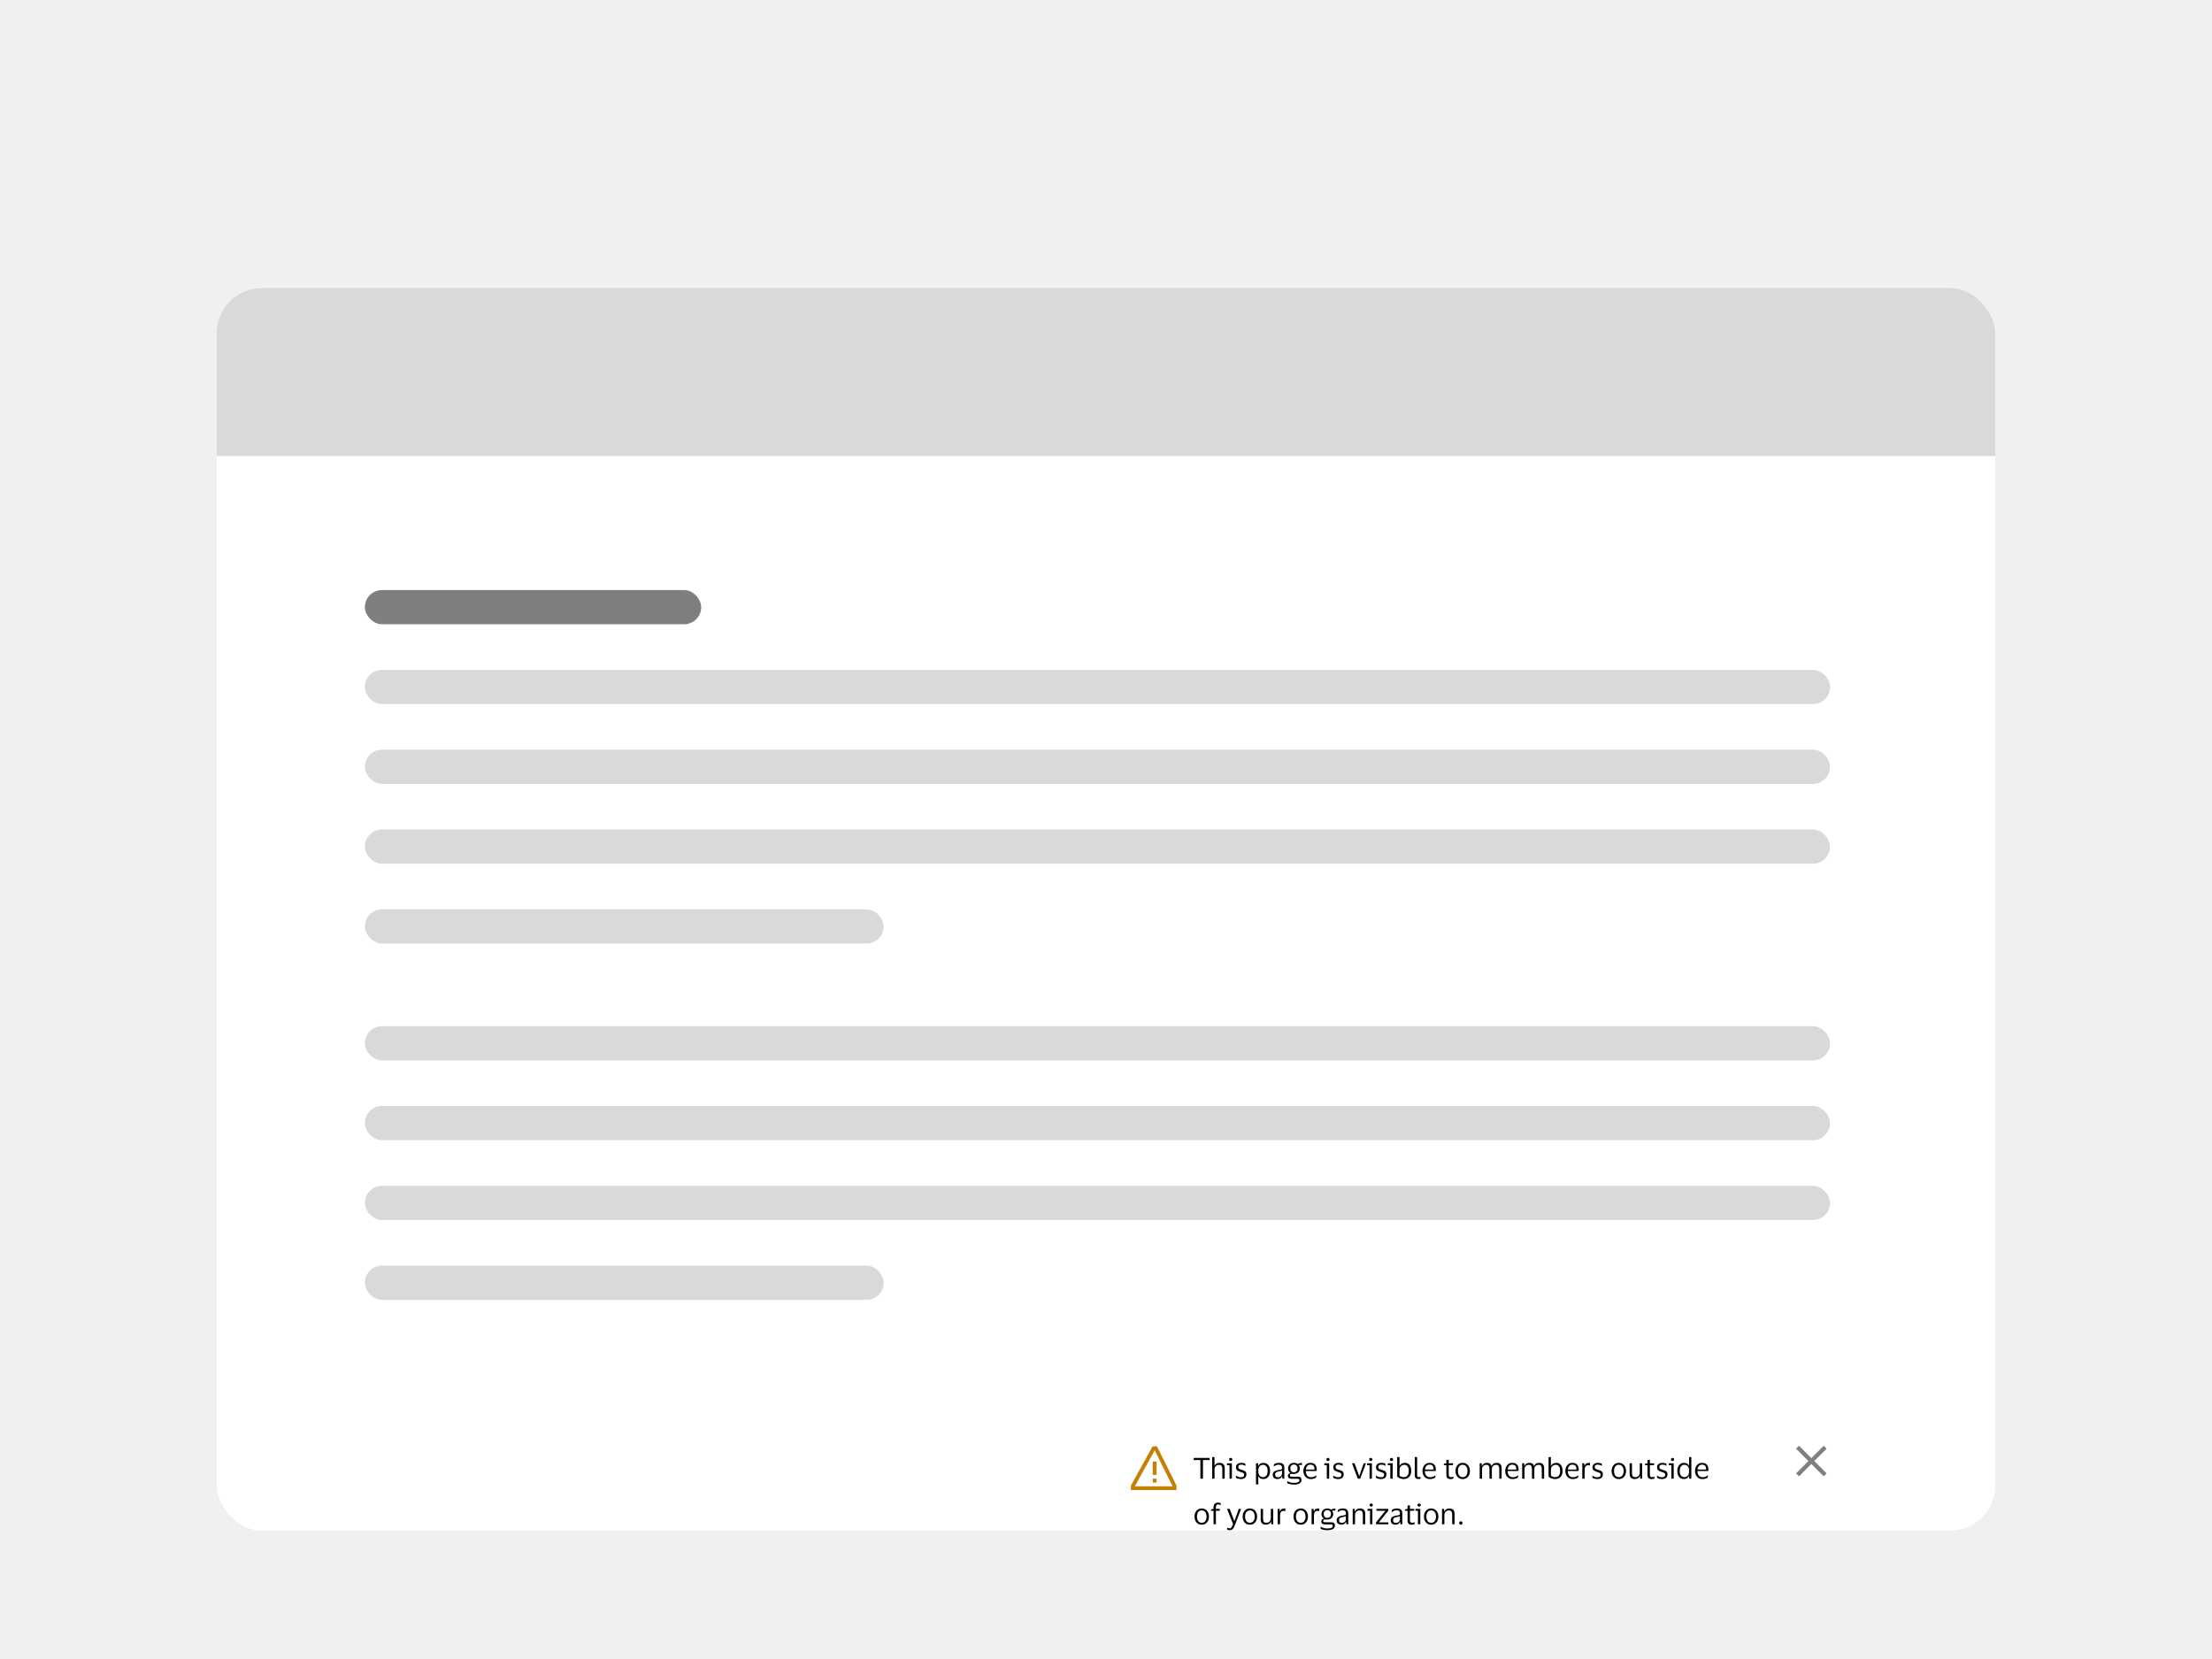 <svg width="388" height="291" viewBox="0 0 388 291" fill="none" xmlns="http://www.w3.org/2000/svg">
<rect width="388" height="291" fill="#F0F0F0"/>
<g filter="url(#filter0_dd_36054_29157)">
<g clip-path="url(#clip0_36054_29157)">
<rect x="38" y="36.5" width="312" height="218" rx="8" fill="white"/>
<path d="M38 44C38 39.582 41.582 36 46 36H342C346.418 36 350 39.582 350 44V66H38V44Z" fill="#D9D9D9"/>
<rect x="64" y="89.5" width="59" height="6" rx="3" fill="black" fill-opacity="0.5"/>
<rect x="64" y="103.5" width="257" height="6" rx="3" fill="#D9D9D9"/>
<rect x="64" y="117.5" width="257" height="6" rx="3" fill="#D9D9D9"/>
<rect x="64" y="131.5" width="257" height="6" rx="3" fill="#D9D9D9"/>
<rect x="64" y="145.5" width="91" height="6" rx="3" fill="#D9D9D9"/>
<rect x="64" y="166" width="257" height="6" rx="3" fill="#D9D9D9"/>
<rect x="64" y="180" width="257" height="6" rx="3" fill="#D9D9D9"/>
<rect x="64" y="194" width="257" height="6" rx="3" fill="#D9D9D9"/>
<rect x="64" y="208" width="91" height="6" rx="3" fill="#D9D9D9"/>
<g filter="url(#filter1_dd_36054_29157)">
<mask id="path-12-inside-1_36054_29157" fill="white">
<path d="M194 213.911C194 212.303 195.303 211 196.911 211H322.089C323.697 211 325 212.303 325 213.911V234.914C325 236.522 323.697 237.825 322.089 237.825H196.911C195.303 237.825 194 236.522 194 234.914V213.911Z"/>
</mask>
<path d="M194 213.911C194 212.303 195.303 211 196.911 211H322.089C323.697 211 325 212.303 325 213.911V234.914C325 236.522 323.697 237.825 322.089 237.825H196.911C195.303 237.825 194 236.522 194 234.914V213.911Z" fill="white" shape-rendering="crispEdges"/>
<path d="M194 211H325H194ZM325 234.914C325 237.125 323.208 238.917 320.997 238.917H198.003C195.792 238.917 194 237.125 194 234.914C194 235.919 195.303 236.733 196.911 236.733H322.089C323.697 236.733 325 235.919 325 234.914ZM194 237.825V211V237.825ZM325 211V237.825V211Z" fill="#C38004" mask="url(#path-12-inside-1_36054_29157)"/>
<g clip-path="url(#clip1_36054_29157)">
<path d="M206.372 223.372H198.367V222.585L202.173 215.7H202.943L206.372 222.592V223.372ZM199.06 222.705H205.682L202.546 216.401L199.06 222.705Z" fill="#C38004"/>
<path fill-rule="evenodd" clip-rule="evenodd" d="M202.203 218.369H202.87V220.704H202.203V218.369ZM202.203 221.371H202.87V222.038H202.203V221.371Z" fill="#C38004"/>
</g>
<path d="M210.557 221.367V218.096H209.385V217.729H212.177V218.096H211.01V221.367H210.557ZM213.787 218.942C213.648 218.942 213.521 218.976 213.405 219.044C213.293 219.108 213.203 219.2 213.135 219.319C213.071 219.434 213.039 219.568 213.039 219.721V221.367H212.626V217.582H213.033V219.13H213.054C213.105 218.984 213.178 218.874 213.273 218.799C213.368 218.721 213.473 218.668 213.589 218.641C213.704 218.611 213.82 218.595 213.935 218.595C214.21 218.595 214.426 218.672 214.582 218.825C214.742 218.974 214.822 219.207 214.822 219.523V221.367H214.404V219.64C214.404 219.409 214.356 219.236 214.261 219.12C214.166 219.001 214.008 218.942 213.787 218.942ZM215.876 218.269C215.795 218.269 215.727 218.246 215.672 218.198C215.618 218.147 215.591 218.081 215.591 217.999C215.591 217.918 215.618 217.852 215.672 217.801C215.727 217.75 215.795 217.724 215.876 217.724C215.958 217.724 216.024 217.75 216.075 217.801C216.129 217.852 216.156 217.918 216.156 217.999C216.156 218.081 216.129 218.147 216.075 218.198C216.024 218.246 215.958 218.269 215.876 218.269ZM216.08 218.667V221.367H215.667V218.998H215.204L215.255 218.667H216.08ZM216.803 219.38C216.803 219.118 216.892 218.923 217.068 218.794C217.248 218.662 217.474 218.595 217.746 218.595C217.902 218.595 218.041 218.612 218.163 218.646C218.286 218.677 218.377 218.707 218.439 218.738L218.459 219.115H218.418C218.344 219.057 218.243 219.01 218.118 218.972C217.995 218.932 217.87 218.911 217.741 218.911C217.574 218.911 217.443 218.94 217.348 218.998C217.253 219.056 217.206 219.164 217.206 219.324C217.206 219.426 217.226 219.504 217.267 219.558C217.311 219.613 217.374 219.658 217.455 219.696C217.54 219.73 217.646 219.767 217.771 219.808C217.934 219.859 218.08 219.91 218.209 219.961C218.338 220.012 218.44 220.086 218.515 220.185C218.59 220.28 218.627 220.417 218.627 220.597C218.627 220.876 218.54 221.087 218.367 221.229C218.194 221.368 217.956 221.438 217.654 221.438C217.484 221.438 217.325 221.418 217.175 221.377C217.026 221.336 216.903 221.285 216.808 221.224L216.778 220.822H216.813C216.926 220.917 217.055 220.991 217.201 221.046C217.35 221.097 217.496 221.122 217.639 221.122C217.839 221.122 217.987 221.087 218.082 221.015C218.18 220.94 218.23 220.823 218.23 220.664C218.23 220.565 218.206 220.49 218.158 220.44C218.111 220.385 218.041 220.341 217.95 220.307C217.858 220.27 217.742 220.229 217.603 220.185C217.447 220.134 217.308 220.081 217.185 220.027C217.066 219.969 216.973 219.891 216.905 219.793C216.837 219.694 216.803 219.556 216.803 219.38ZM222.778 220.017C222.778 220.309 222.727 220.562 222.625 220.776C222.527 220.986 222.389 221.149 222.213 221.265C222.039 221.38 221.839 221.438 221.611 221.438C221.384 221.438 221.197 221.394 221.051 221.306C220.905 221.214 220.8 221.088 220.735 220.929H220.715V222.375H220.312V218.667H220.674L220.715 219.156H220.735C220.79 218.986 220.897 218.85 221.056 218.748C221.219 218.646 221.408 218.595 221.622 218.595C221.839 218.595 222.034 218.65 222.207 218.758C222.384 218.864 222.523 219.022 222.625 219.232C222.727 219.443 222.778 219.704 222.778 220.017ZM220.725 219.823V220.215C220.725 220.409 220.762 220.572 220.837 220.704C220.915 220.837 221.015 220.937 221.138 221.005C221.263 221.07 221.401 221.102 221.55 221.102C221.778 221.102 221.968 221.015 222.121 220.842C222.274 220.665 222.35 220.39 222.35 220.017C222.35 219.646 222.274 219.373 222.121 219.196C221.968 219.02 221.778 218.932 221.55 218.932C221.401 218.932 221.263 218.966 221.138 219.033C221.015 219.101 220.915 219.202 220.837 219.334C220.762 219.466 220.725 219.629 220.725 219.823ZM223.417 219.242L223.463 218.845C223.558 218.777 223.682 218.719 223.834 218.672C223.987 218.621 224.15 218.595 224.323 218.595C224.646 218.595 224.886 218.665 225.042 218.804C225.201 218.94 225.281 219.164 225.281 219.477V221.367H224.94L224.899 220.929H224.869C224.807 221.102 224.707 221.231 224.568 221.316C224.429 221.397 224.257 221.438 224.053 221.438C223.911 221.438 223.778 221.413 223.656 221.362C223.534 221.311 223.435 221.231 223.361 221.122C223.289 221.01 223.254 220.864 223.254 220.684C223.254 220.429 223.332 220.243 223.488 220.124C223.644 220.005 223.85 219.922 224.104 219.874C224.318 219.837 224.49 219.804 224.619 219.777C224.748 219.747 224.833 219.708 224.874 219.66V219.497C224.874 219.3 224.831 219.156 224.746 219.064C224.661 218.969 224.503 218.921 224.273 218.921C224.123 218.921 223.975 218.949 223.829 219.003C223.687 219.057 223.561 219.137 223.452 219.242H223.417ZM224.869 220.48V219.93C224.824 219.967 224.743 220.001 224.624 220.032C224.505 220.059 224.357 220.09 224.181 220.124C224.031 220.154 223.907 220.205 223.809 220.276C223.714 220.348 223.666 220.475 223.666 220.659C223.666 220.825 223.712 220.944 223.804 221.015C223.896 221.087 224.018 221.122 224.171 221.122C224.317 221.122 224.442 221.09 224.548 221.025C224.653 220.961 224.733 220.879 224.787 220.781C224.841 220.682 224.869 220.582 224.869 220.48ZM227.633 221.015C227.887 221.015 228.061 221.066 228.152 221.168C228.247 221.267 228.295 221.411 228.295 221.601C228.295 221.846 228.185 222.041 227.964 222.187C227.743 222.333 227.405 222.406 226.95 222.406C226.723 222.406 226.503 222.384 226.293 222.34C226.086 222.299 225.924 222.243 225.809 222.172L225.778 221.79H225.814C225.906 221.861 226.047 221.93 226.237 221.998C226.43 222.07 226.67 222.105 226.955 222.105C227.298 222.105 227.544 222.065 227.694 221.983C227.843 221.905 227.918 221.796 227.918 221.657C227.918 221.552 227.891 221.48 227.836 221.443C227.786 221.406 227.696 221.387 227.566 221.387H226.522C226.325 221.387 226.171 221.345 226.059 221.26C225.95 221.175 225.896 221.046 225.896 220.873C225.896 220.747 225.938 220.64 226.023 220.552C226.108 220.46 226.215 220.406 226.344 220.389V220.368C226.215 220.28 226.115 220.166 226.043 220.027C225.972 219.888 225.936 219.735 225.936 219.568C225.936 219.388 225.977 219.225 226.059 219.079C226.143 218.93 226.262 218.813 226.415 218.728C226.568 218.639 226.751 218.595 226.965 218.595C227.105 218.595 227.232 218.616 227.347 218.656C227.463 218.694 227.563 218.748 227.648 218.819H227.679C227.702 218.769 227.748 218.729 227.816 218.702C227.884 218.672 227.957 218.651 228.035 218.641C228.113 218.628 228.185 218.621 228.249 218.621H228.392L228.361 218.982L227.801 218.952V218.982C227.93 219.146 227.994 219.341 227.994 219.568C227.994 219.748 227.952 219.913 227.867 220.063C227.786 220.209 227.667 220.326 227.51 220.414C227.358 220.499 227.176 220.541 226.965 220.541C226.891 220.541 226.818 220.538 226.746 220.531C226.675 220.524 226.616 220.521 226.568 220.521C226.351 220.521 226.242 220.603 226.242 220.766C226.242 220.854 226.269 220.918 226.323 220.959C226.378 220.997 226.451 221.015 226.543 221.015H227.633ZM226.965 218.891C226.765 218.891 226.609 218.95 226.497 219.069C226.385 219.188 226.329 219.354 226.329 219.568C226.329 219.782 226.385 219.949 226.497 220.068C226.609 220.186 226.765 220.246 226.965 220.246C227.162 220.246 227.317 220.186 227.429 220.068C227.544 219.949 227.602 219.782 227.602 219.568C227.602 219.354 227.544 219.188 227.429 219.069C227.317 218.95 227.162 218.891 226.965 218.891ZM229.947 221.112C230.171 221.112 230.349 221.083 230.482 221.025C230.617 220.968 230.743 220.888 230.859 220.786H230.894L230.859 221.163C230.784 221.227 230.665 221.29 230.502 221.351C230.342 221.409 230.145 221.438 229.911 221.438C229.653 221.438 229.427 221.377 229.233 221.255C229.04 221.132 228.889 220.964 228.78 220.75C228.671 220.536 228.617 220.292 228.617 220.017C228.617 219.742 228.67 219.497 228.775 219.283C228.88 219.069 229.025 218.901 229.208 218.779C229.395 218.656 229.605 218.595 229.84 218.595C230.111 218.595 230.33 218.646 230.497 218.748C230.663 218.847 230.784 218.986 230.859 219.166C230.933 219.346 230.971 219.555 230.971 219.793C230.971 219.826 230.967 219.866 230.96 219.91C230.957 219.954 230.954 219.993 230.95 220.027H229.05V220.047C229.053 220.377 229.133 220.636 229.289 220.827C229.449 221.017 229.668 221.112 229.947 221.112ZM229.845 218.911C229.621 218.911 229.441 218.986 229.305 219.135C229.172 219.285 229.091 219.495 229.06 219.767H230.573V219.711C230.573 219.466 230.521 219.273 230.415 219.13C230.31 218.984 230.12 218.911 229.845 218.911ZM232.94 218.269C232.859 218.269 232.791 218.246 232.737 218.198C232.682 218.147 232.655 218.081 232.655 217.999C232.655 217.918 232.682 217.852 232.737 217.801C232.791 217.75 232.859 217.724 232.94 217.724C233.022 217.724 233.088 217.75 233.139 217.801C233.194 217.852 233.221 217.918 233.221 217.999C233.221 218.081 233.194 218.147 233.139 218.198C233.088 218.246 233.022 218.269 232.94 218.269ZM233.144 218.667V221.367H232.732V218.998H232.268L232.319 218.667H233.144ZM233.868 219.38C233.868 219.118 233.956 218.923 234.133 218.794C234.313 218.662 234.538 218.595 234.81 218.595C234.966 218.595 235.106 218.612 235.228 218.646C235.35 218.677 235.442 218.707 235.503 218.738L235.523 219.115H235.483C235.408 219.057 235.308 219.01 235.182 218.972C235.06 218.932 234.934 218.911 234.805 218.911C234.639 218.911 234.508 218.94 234.413 218.998C234.318 219.056 234.27 219.164 234.27 219.324C234.27 219.426 234.291 219.504 234.331 219.558C234.375 219.613 234.438 219.658 234.52 219.696C234.605 219.73 234.71 219.767 234.836 219.808C234.999 219.859 235.145 219.91 235.274 219.961C235.403 220.012 235.505 220.086 235.579 220.185C235.654 220.28 235.691 220.417 235.691 220.597C235.691 220.876 235.605 221.087 235.432 221.229C235.258 221.368 235.021 221.438 234.718 221.438C234.549 221.438 234.389 221.418 234.24 221.377C234.09 221.336 233.968 221.285 233.873 221.224L233.842 220.822H233.878C233.99 220.917 234.119 220.991 234.265 221.046C234.414 221.097 234.561 221.122 234.703 221.122C234.904 221.122 235.051 221.087 235.146 221.015C235.245 220.94 235.294 220.823 235.294 220.664C235.294 220.565 235.27 220.49 235.223 220.44C235.175 220.385 235.106 220.341 235.014 220.307C234.922 220.27 234.807 220.229 234.668 220.185C234.511 220.134 234.372 220.081 234.25 220.027C234.131 219.969 234.037 219.891 233.97 219.793C233.902 219.694 233.868 219.556 233.868 219.38ZM237.596 218.667L238.401 220.893H238.421L239.211 218.667H239.603L238.589 221.367H238.161L237.148 218.667H237.596ZM240.438 218.269C240.356 218.269 240.288 218.246 240.234 218.198C240.18 218.147 240.153 218.081 240.153 217.999C240.153 217.918 240.18 217.852 240.234 217.801C240.288 217.75 240.356 217.724 240.438 217.724C240.519 217.724 240.586 217.75 240.637 217.801C240.691 217.852 240.718 217.918 240.718 217.999C240.718 218.081 240.691 218.147 240.637 218.198C240.586 218.246 240.519 218.269 240.438 218.269ZM240.642 218.667V221.367H240.229V218.998H239.765L239.816 218.667H240.642ZM241.365 219.38C241.365 219.118 241.453 218.923 241.63 218.794C241.81 218.662 242.036 218.595 242.308 218.595C242.464 218.595 242.603 218.612 242.725 218.646C242.848 218.677 242.939 218.707 243 218.738L243.021 219.115H242.98C242.905 219.057 242.805 219.01 242.679 218.972C242.557 218.932 242.432 218.911 242.302 218.911C242.136 218.911 242.005 218.94 241.91 218.998C241.815 219.056 241.768 219.164 241.768 219.324C241.768 219.426 241.788 219.504 241.829 219.558C241.873 219.613 241.936 219.658 242.017 219.696C242.102 219.73 242.207 219.767 242.333 219.808C242.496 219.859 242.642 219.91 242.771 219.961C242.9 220.012 243.002 220.086 243.077 220.185C243.152 220.28 243.189 220.417 243.189 220.597C243.189 220.876 243.102 221.087 242.929 221.229C242.756 221.368 242.518 221.438 242.216 221.438C242.046 221.438 241.886 221.418 241.737 221.377C241.588 221.336 241.465 221.285 241.37 221.224L241.34 220.822H241.375C241.487 220.917 241.616 220.991 241.762 221.046C241.912 221.097 242.058 221.122 242.201 221.122C242.401 221.122 242.549 221.087 242.644 221.015C242.742 220.94 242.792 220.823 242.792 220.664C242.792 220.565 242.768 220.49 242.72 220.44C242.673 220.385 242.603 220.341 242.511 220.307C242.42 220.27 242.304 220.229 242.165 220.185C242.009 220.134 241.869 220.081 241.747 220.027C241.628 219.969 241.535 219.891 241.467 219.793C241.399 219.694 241.365 219.556 241.365 219.38ZM244.08 218.269C243.998 218.269 243.93 218.246 243.876 218.198C243.821 218.147 243.794 218.081 243.794 217.999C243.794 217.918 243.821 217.852 243.876 217.801C243.93 217.75 243.998 217.724 244.08 217.724C244.161 217.724 244.227 217.75 244.278 217.801C244.333 217.852 244.36 217.918 244.36 217.999C244.36 218.081 244.333 218.147 244.278 218.198C244.227 218.246 244.161 218.269 244.08 218.269ZM244.283 218.667V221.367H243.871V218.998H243.407L243.458 218.667H244.283ZM246.229 221.438C246.073 221.438 245.92 221.418 245.771 221.377C245.625 221.336 245.491 221.285 245.369 221.224C245.25 221.16 245.153 221.093 245.078 221.025V217.582H245.481V219.156H245.501C245.576 218.962 245.698 218.821 245.868 218.733C246.038 218.641 246.223 218.595 246.423 218.595C246.78 218.595 247.053 218.719 247.243 218.967C247.437 219.212 247.534 219.562 247.534 220.017C247.534 220.329 247.476 220.591 247.36 220.801C247.245 221.012 247.089 221.171 246.892 221.28C246.695 221.385 246.474 221.438 246.229 221.438ZM246.235 221.102C246.489 221.102 246.698 221.017 246.861 220.847C247.024 220.674 247.106 220.397 247.106 220.017C247.106 219.297 246.841 218.937 246.311 218.937C246.168 218.937 246.034 218.972 245.909 219.044C245.783 219.112 245.681 219.21 245.603 219.339C245.528 219.468 245.491 219.621 245.491 219.798V220.837C245.572 220.918 245.676 220.983 245.802 221.03C245.931 221.078 246.075 221.102 246.235 221.102ZM248.575 220.679C248.575 220.852 248.601 220.966 248.651 221.02C248.702 221.075 248.781 221.102 248.886 221.102C248.947 221.102 248.998 221.097 249.039 221.087C249.083 221.076 249.125 221.063 249.166 221.046H249.197L249.161 221.377C249.117 221.397 249.061 221.413 248.993 221.423C248.928 221.433 248.862 221.438 248.794 221.438C248.587 221.438 248.429 221.385 248.32 221.28C248.215 221.175 248.162 220.991 248.162 220.73V217.587H248.575V220.679ZM250.837 221.112C251.061 221.112 251.239 221.083 251.372 221.025C251.508 220.968 251.633 220.888 251.749 220.786H251.784L251.749 221.163C251.674 221.227 251.555 221.29 251.392 221.351C251.233 221.409 251.036 221.438 250.801 221.438C250.543 221.438 250.317 221.377 250.124 221.255C249.93 221.132 249.779 220.964 249.67 220.75C249.562 220.536 249.507 220.292 249.507 220.017C249.507 219.742 249.56 219.497 249.665 219.283C249.77 219.069 249.915 218.901 250.098 218.779C250.285 218.656 250.496 218.595 250.73 218.595C251.002 218.595 251.221 218.646 251.387 218.748C251.553 218.847 251.674 218.986 251.749 219.166C251.823 219.346 251.861 219.555 251.861 219.793C251.861 219.826 251.857 219.866 251.851 219.91C251.847 219.954 251.844 219.993 251.84 220.027H249.94V220.047C249.944 220.377 250.023 220.636 250.18 220.827C250.339 221.017 250.558 221.112 250.837 221.112ZM250.735 218.911C250.511 218.911 250.331 218.986 250.195 219.135C250.062 219.285 249.981 219.495 249.95 219.767H251.463V219.711C251.463 219.466 251.411 219.273 251.306 219.13C251.2 218.984 251.01 218.911 250.735 218.911ZM254.121 220.653C254.121 220.83 254.157 220.949 254.228 221.01C254.303 221.071 254.396 221.102 254.508 221.102C254.61 221.102 254.692 221.093 254.753 221.076C254.814 221.056 254.87 221.034 254.921 221.01H254.957L254.911 221.346C254.873 221.37 254.809 221.392 254.717 221.413C254.625 221.433 254.527 221.443 254.422 221.443C254.194 221.443 254.017 221.387 253.892 221.275C253.766 221.163 253.703 220.978 253.703 220.72V218.998H253.24L253.291 218.748L253.703 218.672V218.096L254.121 218.04V218.667H254.895L254.839 218.998H254.121V220.653ZM256.572 218.595C256.826 218.595 257.049 218.656 257.239 218.779C257.429 218.901 257.577 219.069 257.682 219.283C257.788 219.494 257.84 219.738 257.84 220.017C257.84 220.295 257.788 220.541 257.682 220.755C257.577 220.969 257.429 221.137 257.239 221.26C257.049 221.379 256.826 221.438 256.572 221.438C256.314 221.438 256.089 221.379 255.899 221.26C255.709 221.137 255.561 220.969 255.456 220.755C255.351 220.541 255.298 220.295 255.298 220.017C255.298 219.738 255.351 219.494 255.456 219.283C255.561 219.069 255.709 218.901 255.899 218.779C256.089 218.656 256.314 218.595 256.572 218.595ZM256.572 221.102C256.837 221.102 257.042 221.007 257.188 220.816C257.338 220.626 257.412 220.36 257.412 220.017C257.412 219.677 257.338 219.412 257.188 219.222C257.042 219.028 256.837 218.932 256.572 218.932C256.303 218.932 256.096 219.028 255.95 219.222C255.804 219.412 255.731 219.677 255.731 220.017C255.731 220.36 255.804 220.626 255.95 220.816C256.096 221.007 256.303 221.102 256.572 221.102ZM260.677 218.942C260.541 218.942 260.418 218.974 260.31 219.039C260.201 219.103 260.114 219.193 260.05 219.309C259.989 219.421 259.958 219.548 259.958 219.691V221.367H259.546V218.667H259.897L259.933 219.151H259.963C260.011 219.005 260.08 218.892 260.172 218.814C260.264 218.733 260.367 218.677 260.483 218.646C260.598 218.612 260.714 218.595 260.829 218.595C261.04 218.595 261.211 218.641 261.344 218.733C261.48 218.825 261.571 218.964 261.619 219.151H261.644C261.695 219.005 261.768 218.892 261.864 218.814C261.962 218.733 262.071 218.677 262.19 218.646C262.312 218.612 262.431 218.595 262.546 218.595C262.821 218.595 263.032 218.673 263.178 218.83C263.324 218.982 263.397 219.219 263.397 219.538V221.367H262.984V219.635C262.984 219.407 262.944 219.236 262.862 219.12C262.784 219.001 262.629 218.942 262.398 218.942C262.191 218.942 262.02 219.01 261.884 219.146C261.748 219.281 261.68 219.463 261.68 219.691V221.367H261.262V219.635C261.262 219.407 261.222 219.236 261.14 219.12C261.062 219.001 260.907 218.942 260.677 218.942ZM265.349 221.112C265.573 221.112 265.751 221.083 265.884 221.025C266.02 220.968 266.145 220.888 266.261 220.786H266.297L266.261 221.163C266.186 221.227 266.067 221.29 265.904 221.351C265.745 221.409 265.548 221.438 265.313 221.438C265.055 221.438 264.829 221.377 264.636 221.255C264.442 221.132 264.291 220.964 264.182 220.75C264.074 220.536 264.019 220.292 264.019 220.017C264.019 219.742 264.072 219.497 264.177 219.283C264.283 219.069 264.427 218.901 264.61 218.779C264.797 218.656 265.008 218.595 265.242 218.595C265.514 218.595 265.733 218.646 265.899 218.748C266.066 218.847 266.186 218.986 266.261 219.166C266.336 219.346 266.373 219.555 266.373 219.793C266.373 219.826 266.37 219.866 266.363 219.91C266.359 219.954 266.356 219.993 266.353 220.027H264.452V220.047C264.456 220.377 264.536 220.636 264.692 220.827C264.851 221.017 265.071 221.112 265.349 221.112ZM265.247 218.911C265.023 218.911 264.843 218.986 264.707 219.135C264.575 219.285 264.493 219.495 264.463 219.767H265.976V219.711C265.976 219.466 265.923 219.273 265.818 219.13C265.712 218.984 265.522 218.911 265.247 218.911ZM268.129 218.942C267.993 218.942 267.871 218.974 267.762 219.039C267.654 219.103 267.567 219.193 267.503 219.309C267.441 219.421 267.411 219.548 267.411 219.691V221.367H266.998V218.667H267.35L267.385 219.151H267.416C267.463 219.005 267.533 218.892 267.625 218.814C267.716 218.733 267.82 218.677 267.936 218.646C268.051 218.612 268.166 218.595 268.282 218.595C268.493 218.595 268.664 218.641 268.797 218.733C268.932 218.825 269.024 218.964 269.072 219.151H269.097C269.148 219.005 269.221 218.892 269.316 218.814C269.415 218.733 269.523 218.677 269.642 218.646C269.764 218.612 269.883 218.595 269.999 218.595C270.274 218.595 270.484 218.673 270.631 218.83C270.777 218.982 270.85 219.219 270.85 219.538V221.367H270.437V219.635C270.437 219.407 270.396 219.236 270.315 219.12C270.237 219.001 270.082 218.942 269.851 218.942C269.644 218.942 269.472 219.01 269.337 219.146C269.201 219.281 269.133 219.463 269.133 219.691V221.367H268.715V219.635C268.715 219.407 268.674 219.236 268.593 219.12C268.515 219.001 268.36 218.942 268.129 218.942ZM272.781 221.438C272.625 221.438 272.472 221.418 272.323 221.377C272.177 221.336 272.043 221.285 271.92 221.224C271.801 221.16 271.705 221.093 271.63 221.025V217.582H272.032V219.156H272.053C272.127 218.962 272.25 218.821 272.42 218.733C272.589 218.641 272.774 218.595 272.975 218.595C273.331 218.595 273.605 218.719 273.795 218.967C273.989 219.212 274.085 219.562 274.085 220.017C274.085 220.329 274.028 220.591 273.912 220.801C273.797 221.012 273.641 221.171 273.444 221.28C273.247 221.385 273.026 221.438 272.781 221.438ZM272.786 221.102C273.041 221.102 273.25 221.017 273.413 220.847C273.576 220.674 273.658 220.397 273.658 220.017C273.658 219.297 273.393 218.937 272.863 218.937C272.72 218.937 272.586 218.972 272.46 219.044C272.335 219.112 272.233 219.21 272.155 219.339C272.08 219.468 272.043 219.621 272.043 219.798V220.837C272.124 220.918 272.228 220.983 272.353 221.03C272.482 221.078 272.627 221.102 272.786 221.102ZM275.896 221.112C276.12 221.112 276.299 221.083 276.431 221.025C276.567 220.968 276.693 220.888 276.808 220.786H276.844L276.808 221.163C276.733 221.227 276.614 221.29 276.451 221.351C276.292 221.409 276.095 221.438 275.86 221.438C275.602 221.438 275.376 221.377 275.183 221.255C274.989 221.132 274.838 220.964 274.73 220.75C274.621 220.536 274.566 220.292 274.566 220.017C274.566 219.742 274.619 219.497 274.724 219.283C274.83 219.069 274.974 218.901 275.157 218.779C275.344 218.656 275.555 218.595 275.789 218.595C276.061 218.595 276.28 218.646 276.446 218.748C276.613 218.847 276.733 218.986 276.808 219.166C276.883 219.346 276.92 219.555 276.92 219.793C276.92 219.826 276.917 219.866 276.91 219.91C276.907 219.954 276.903 219.993 276.9 220.027H275V220.047C275.003 220.377 275.083 220.636 275.239 220.827C275.399 221.017 275.618 221.112 275.896 221.112ZM275.794 218.911C275.57 218.911 275.39 218.986 275.254 219.135C275.122 219.285 275.04 219.495 275.01 219.767H276.523V219.711C276.523 219.466 276.47 219.273 276.365 219.13C276.26 218.984 276.069 218.911 275.794 218.911ZM278.579 219.013C278.379 219.013 278.225 219.081 278.116 219.217C278.011 219.349 277.958 219.55 277.958 219.818V221.367H277.545V218.667H277.887L277.927 219.135H277.948C277.988 218.993 278.048 218.882 278.126 218.804C278.204 218.726 278.292 218.672 278.391 218.641C278.493 218.611 278.596 218.595 278.702 218.595C278.742 218.595 278.783 218.599 278.824 218.606C278.865 218.612 278.895 218.619 278.916 218.626L278.855 219.074H278.824C278.8 219.064 278.768 219.052 278.727 219.039C278.686 219.022 278.637 219.013 278.579 219.013ZM279.33 219.38C279.33 219.118 279.418 218.923 279.595 218.794C279.775 218.662 280 218.595 280.272 218.595C280.428 218.595 280.568 218.612 280.69 218.646C280.812 218.677 280.904 218.707 280.965 218.738L280.985 219.115H280.945C280.87 219.057 280.77 219.01 280.644 218.972C280.522 218.932 280.396 218.911 280.267 218.911C280.101 218.911 279.97 218.94 279.875 218.998C279.78 219.056 279.732 219.164 279.732 219.324C279.732 219.426 279.752 219.504 279.793 219.558C279.837 219.613 279.9 219.658 279.982 219.696C280.067 219.73 280.172 219.767 280.298 219.808C280.461 219.859 280.607 219.91 280.736 219.961C280.865 220.012 280.967 220.086 281.041 220.185C281.116 220.28 281.153 220.417 281.153 220.597C281.153 220.876 281.067 221.087 280.894 221.229C280.72 221.368 280.483 221.438 280.18 221.438C280.011 221.438 279.851 221.418 279.702 221.377C279.552 221.336 279.43 221.285 279.335 221.224L279.304 220.822H279.34C279.452 220.917 279.581 220.991 279.727 221.046C279.876 221.097 280.022 221.122 280.165 221.122C280.365 221.122 280.513 221.087 280.608 221.015C280.707 220.94 280.756 220.823 280.756 220.664C280.756 220.565 280.732 220.49 280.685 220.44C280.637 220.385 280.568 220.341 280.476 220.307C280.384 220.27 280.269 220.229 280.129 220.185C279.973 220.134 279.834 220.081 279.712 220.027C279.593 219.969 279.499 219.891 279.432 219.793C279.364 219.694 279.33 219.556 279.33 219.38ZM283.954 218.595C284.209 218.595 284.432 218.656 284.622 218.779C284.812 218.901 284.96 219.069 285.065 219.283C285.17 219.494 285.223 219.738 285.223 220.017C285.223 220.295 285.17 220.541 285.065 220.755C284.96 220.969 284.812 221.137 284.622 221.26C284.432 221.379 284.209 221.438 283.954 221.438C283.696 221.438 283.472 221.379 283.282 221.26C283.092 221.137 282.944 220.969 282.839 220.755C282.733 220.541 282.681 220.295 282.681 220.017C282.681 219.738 282.733 219.494 282.839 219.283C282.944 219.069 283.092 218.901 283.282 218.779C283.472 218.656 283.696 218.595 283.954 218.595ZM283.954 221.102C284.219 221.102 284.425 221.007 284.571 220.816C284.72 220.626 284.795 220.36 284.795 220.017C284.795 219.677 284.72 219.412 284.571 219.222C284.425 219.028 284.219 218.932 283.954 218.932C283.686 218.932 283.479 219.028 283.333 219.222C283.187 219.412 283.114 219.677 283.114 220.017C283.114 220.36 283.187 220.626 283.333 220.816C283.479 221.007 283.686 221.102 283.954 221.102ZM286.883 221.097C287.018 221.097 287.142 221.066 287.254 221.005C287.367 220.94 287.457 220.852 287.524 220.74C287.592 220.625 287.626 220.489 287.626 220.333V218.667H288.039V221.367H287.698L287.657 220.878H287.631C287.563 221.088 287.445 221.234 287.275 221.316C287.108 221.397 286.928 221.438 286.735 221.438C286.463 221.438 286.247 221.362 286.088 221.209C285.928 221.056 285.848 220.82 285.848 220.501V218.667H286.261V220.419C286.261 220.65 286.305 220.822 286.393 220.934C286.485 221.042 286.648 221.097 286.883 221.097ZM289.399 220.653C289.399 220.83 289.435 220.949 289.506 221.01C289.581 221.071 289.674 221.102 289.786 221.102C289.888 221.102 289.97 221.093 290.031 221.076C290.092 221.056 290.148 221.034 290.199 221.01H290.235L290.189 221.346C290.151 221.37 290.087 221.392 289.995 221.413C289.903 221.433 289.805 221.443 289.7 221.443C289.472 221.443 289.296 221.387 289.17 221.275C289.044 221.163 288.981 220.978 288.981 220.72V218.998H288.518L288.569 218.748L288.981 218.672V218.096L289.399 218.04V218.667H290.173L290.117 218.998H289.399V220.653ZM290.663 219.38C290.663 219.118 290.751 218.923 290.928 218.794C291.108 218.662 291.334 218.595 291.605 218.595C291.761 218.595 291.901 218.612 292.023 218.646C292.145 218.677 292.237 218.707 292.298 218.738L292.318 219.115H292.278C292.203 219.057 292.103 219.01 291.977 218.972C291.855 218.932 291.729 218.911 291.6 218.911C291.434 218.911 291.303 218.94 291.208 218.998C291.113 219.056 291.065 219.164 291.065 219.324C291.065 219.426 291.086 219.504 291.126 219.558C291.171 219.613 291.233 219.658 291.315 219.696C291.4 219.73 291.505 219.767 291.631 219.808C291.794 219.859 291.94 219.91 292.069 219.961C292.198 220.012 292.3 220.086 292.375 220.185C292.449 220.28 292.487 220.417 292.487 220.597C292.487 220.876 292.4 221.087 292.227 221.229C292.054 221.368 291.816 221.438 291.514 221.438C291.344 221.438 291.184 221.418 291.035 221.377C290.885 221.336 290.763 221.285 290.668 221.224L290.637 220.822H290.673C290.785 220.917 290.914 220.991 291.06 221.046C291.21 221.097 291.356 221.122 291.498 221.122C291.699 221.122 291.846 221.087 291.941 221.015C292.04 220.94 292.089 220.823 292.089 220.664C292.089 220.565 292.065 220.49 292.018 220.44C291.97 220.385 291.901 220.341 291.809 220.307C291.717 220.27 291.602 220.229 291.463 220.185C291.306 220.134 291.167 220.081 291.045 220.027C290.926 219.969 290.833 219.891 290.765 219.793C290.697 219.694 290.663 219.556 290.663 219.38ZM293.377 218.269C293.296 218.269 293.228 218.246 293.174 218.198C293.119 218.147 293.092 218.081 293.092 217.999C293.092 217.918 293.119 217.852 293.174 217.801C293.228 217.75 293.296 217.724 293.377 217.724C293.459 217.724 293.525 217.75 293.576 217.801C293.63 217.852 293.658 217.918 293.658 217.999C293.658 218.081 293.63 218.147 293.576 218.198C293.525 218.246 293.459 218.269 293.377 218.269ZM293.581 218.667V221.367H293.168V218.998H292.705L292.756 218.667H293.581ZM294.208 220.017C294.208 219.728 294.259 219.478 294.361 219.268C294.462 219.054 294.602 218.889 294.778 218.774C294.958 218.655 295.162 218.595 295.39 218.595C295.614 218.595 295.801 218.641 295.95 218.733C296.099 218.825 296.201 218.952 296.256 219.115H296.276V217.582H296.673V221.367H296.302L296.276 220.857H296.256C296.201 221.03 296.094 221.171 295.935 221.28C295.778 221.385 295.593 221.438 295.379 221.438C295.162 221.438 294.963 221.385 294.783 221.28C294.607 221.175 294.466 221.017 294.361 220.806C294.259 220.596 294.208 220.333 294.208 220.017ZM296.261 219.793C296.261 219.521 296.183 219.31 296.026 219.161C295.87 219.008 295.678 218.932 295.451 218.932C295.22 218.932 295.026 219.022 294.87 219.202C294.714 219.378 294.636 219.65 294.636 220.017C294.636 220.387 294.714 220.66 294.87 220.837C295.026 221.013 295.22 221.102 295.451 221.102C295.6 221.102 295.736 221.068 295.858 221C295.984 220.929 296.082 220.828 296.154 220.699C296.225 220.57 296.261 220.417 296.261 220.241V219.793ZM298.642 221.112C298.866 221.112 299.044 221.083 299.177 221.025C299.313 220.968 299.438 220.888 299.554 220.786H299.59L299.554 221.163C299.479 221.227 299.36 221.29 299.197 221.351C299.038 221.409 298.841 221.438 298.606 221.438C298.348 221.438 298.122 221.377 297.929 221.255C297.735 221.132 297.584 220.964 297.475 220.75C297.367 220.536 297.312 220.292 297.312 220.017C297.312 219.742 297.365 219.497 297.47 219.283C297.576 219.069 297.72 218.901 297.903 218.779C298.09 218.656 298.301 218.595 298.535 218.595C298.807 218.595 299.026 218.646 299.192 218.748C299.359 218.847 299.479 218.986 299.554 219.166C299.629 219.346 299.666 219.555 299.666 219.793C299.666 219.826 299.663 219.866 299.656 219.91C299.652 219.954 299.649 219.993 299.646 220.027H297.745V220.047C297.749 220.377 297.829 220.636 297.985 220.827C298.144 221.017 298.364 221.112 298.642 221.112ZM298.54 218.911C298.316 218.911 298.136 218.986 298 219.135C297.868 219.285 297.786 219.495 297.756 219.767H299.269V219.711C299.269 219.466 299.216 219.273 299.111 219.13C299.005 218.984 298.815 218.911 298.54 218.911ZM210.796 226.595C211.051 226.595 211.274 226.656 211.464 226.779C211.654 226.901 211.802 227.069 211.907 227.283C212.012 227.494 212.065 227.738 212.065 228.017C212.065 228.295 212.012 228.541 211.907 228.755C211.802 228.969 211.654 229.137 211.464 229.26C211.274 229.379 211.051 229.438 210.796 229.438C210.538 229.438 210.314 229.379 210.124 229.26C209.934 229.137 209.786 228.969 209.681 228.755C209.575 228.541 209.523 228.295 209.523 228.017C209.523 227.738 209.575 227.494 209.681 227.283C209.786 227.069 209.934 226.901 210.124 226.779C210.314 226.656 210.538 226.595 210.796 226.595ZM210.796 229.102C211.061 229.102 211.267 229.007 211.413 228.816C211.562 228.626 211.637 228.36 211.637 228.017C211.637 227.677 211.562 227.412 211.413 227.222C211.267 227.028 211.061 226.932 210.796 226.932C210.528 226.932 210.321 227.028 210.175 227.222C210.029 227.412 209.956 227.677 209.956 228.017C209.956 228.36 210.029 228.626 210.175 228.816C210.321 229.007 210.528 229.102 210.796 229.102ZM213.277 226.376V226.667H213.98L213.929 226.998H213.277V229.367H212.864V226.998H212.395L212.446 226.748L212.864 226.672V226.392C212.864 226.099 212.941 225.889 213.093 225.76C213.246 225.631 213.435 225.566 213.659 225.566C213.754 225.566 213.844 225.576 213.929 225.597C214.014 225.614 214.073 225.632 214.107 225.653L214.133 226.009H214.097C214.053 225.975 213.995 225.947 213.924 225.923C213.852 225.896 213.774 225.882 213.689 225.882C213.622 225.882 213.555 225.896 213.491 225.923C213.43 225.947 213.379 225.994 213.338 226.065C213.297 226.133 213.277 226.237 213.277 226.376ZM215.691 226.667L216.511 228.816H216.526L217.296 226.667H217.693L216.664 229.377C216.582 229.594 216.501 229.779 216.419 229.932C216.341 230.085 216.245 230.202 216.129 230.284C216.017 230.365 215.869 230.406 215.686 230.406C215.611 230.406 215.538 230.399 215.467 230.386C215.395 230.375 215.333 230.357 215.278 230.33L215.232 229.963H215.263C215.307 229.99 215.363 230.015 215.431 230.039C215.499 230.066 215.577 230.08 215.665 230.08C215.815 230.08 215.93 230.019 216.012 229.897C216.097 229.778 216.188 229.587 216.287 229.326L215.227 226.667H215.691ZM219.239 226.595C219.494 226.595 219.716 226.656 219.906 226.779C220.097 226.901 220.244 227.069 220.35 227.283C220.455 227.494 220.508 227.738 220.508 228.017C220.508 228.295 220.455 228.541 220.35 228.755C220.244 228.969 220.097 229.137 219.906 229.26C219.716 229.379 219.494 229.438 219.239 229.438C218.981 229.438 218.757 229.379 218.567 229.26C218.376 229.137 218.229 228.969 218.123 228.755C218.018 228.541 217.965 228.295 217.965 228.017C217.965 227.738 218.018 227.494 218.123 227.283C218.229 227.069 218.376 226.901 218.567 226.779C218.757 226.656 218.981 226.595 219.239 226.595ZM219.239 229.102C219.504 229.102 219.709 229.007 219.855 228.816C220.005 228.626 220.08 228.36 220.08 228.017C220.08 227.677 220.005 227.412 219.855 227.222C219.709 227.028 219.504 226.932 219.239 226.932C218.971 226.932 218.764 227.028 218.618 227.222C218.471 227.412 218.398 227.677 218.398 228.017C218.398 228.36 218.471 228.626 218.618 228.816C218.764 229.007 218.971 229.102 219.239 229.102ZM222.167 229.097C222.303 229.097 222.427 229.066 222.539 229.005C222.651 228.94 222.741 228.852 222.809 228.74C222.877 228.625 222.911 228.489 222.911 228.333V226.667H223.324V229.367H222.982L222.942 228.878H222.916C222.848 229.088 222.729 229.234 222.559 229.316C222.393 229.397 222.213 229.438 222.019 229.438C221.748 229.438 221.532 229.362 221.372 229.209C221.213 229.056 221.133 228.82 221.133 228.501V226.667H221.546V228.419C221.546 228.65 221.59 228.822 221.678 228.934C221.77 229.042 221.933 229.097 222.167 229.097ZM225.152 227.013C224.952 227.013 224.798 227.081 224.689 227.217C224.584 227.349 224.531 227.55 224.531 227.818V229.367H224.118V226.667H224.46L224.5 227.135H224.521C224.561 226.993 224.621 226.882 224.699 226.804C224.777 226.726 224.865 226.672 224.964 226.641C225.066 226.611 225.169 226.595 225.275 226.595C225.315 226.595 225.356 226.599 225.397 226.606C225.438 226.612 225.468 226.619 225.489 226.626L225.428 227.074H225.397C225.373 227.064 225.341 227.052 225.3 227.039C225.259 227.022 225.21 227.013 225.152 227.013ZM228.159 226.595C228.414 226.595 228.636 226.656 228.827 226.779C229.017 226.901 229.165 227.069 229.27 227.283C229.375 227.494 229.428 227.738 229.428 228.017C229.428 228.295 229.375 228.541 229.27 228.755C229.165 228.969 229.017 229.137 228.827 229.26C228.636 229.379 228.414 229.438 228.159 229.438C227.901 229.438 227.677 229.379 227.487 229.26C227.297 229.137 227.149 228.969 227.044 228.755C226.938 228.541 226.886 228.295 226.886 228.017C226.886 227.738 226.938 227.494 227.044 227.283C227.149 227.069 227.297 226.901 227.487 226.779C227.677 226.656 227.901 226.595 228.159 226.595ZM228.159 229.102C228.424 229.102 228.63 229.007 228.776 228.816C228.925 228.626 229 228.36 229 228.017C229 227.677 228.925 227.412 228.776 227.222C228.63 227.028 228.424 226.932 228.159 226.932C227.891 226.932 227.684 227.028 227.538 227.222C227.392 227.412 227.319 227.677 227.319 228.017C227.319 228.36 227.392 228.626 227.538 228.816C227.684 229.007 227.891 229.102 228.159 229.102ZM231.098 227.013C230.897 227.013 230.743 227.081 230.634 227.217C230.529 227.349 230.476 227.55 230.476 227.818V229.367H230.063V226.667H230.405L230.446 227.135H230.466C230.507 226.993 230.566 226.882 230.644 226.804C230.722 226.726 230.811 226.672 230.909 226.641C231.011 226.611 231.115 226.595 231.22 226.595C231.261 226.595 231.301 226.599 231.342 226.606C231.383 226.612 231.413 226.619 231.434 226.626L231.373 227.074H231.342C231.318 227.064 231.286 227.052 231.245 227.039C231.205 227.022 231.155 227.013 231.098 227.013ZM233.493 229.015C233.748 229.015 233.921 229.066 234.013 229.168C234.108 229.267 234.156 229.411 234.156 229.601C234.156 229.846 234.045 230.041 233.824 230.187C233.604 230.333 233.266 230.406 232.811 230.406C232.583 230.406 232.364 230.384 232.153 230.34C231.946 230.299 231.785 230.243 231.67 230.172L231.639 229.79H231.675C231.766 229.861 231.907 229.93 232.097 229.998C232.291 230.07 232.53 230.105 232.816 230.105C233.159 230.105 233.405 230.065 233.554 229.983C233.704 229.905 233.779 229.796 233.779 229.657C233.779 229.552 233.751 229.48 233.697 229.443C233.646 229.406 233.556 229.387 233.427 229.387H232.383C232.186 229.387 232.031 229.345 231.919 229.26C231.81 229.175 231.756 229.046 231.756 228.873C231.756 228.747 231.799 228.64 231.883 228.552C231.968 228.46 232.075 228.406 232.204 228.389V228.368C232.075 228.28 231.975 228.166 231.904 228.027C231.833 227.888 231.797 227.735 231.797 227.568C231.797 227.388 231.838 227.225 231.919 227.079C232.004 226.93 232.123 226.813 232.276 226.728C232.429 226.639 232.612 226.595 232.826 226.595C232.965 226.595 233.093 226.616 233.208 226.656C233.324 226.694 233.424 226.748 233.509 226.819H233.539C233.563 226.769 233.609 226.729 233.677 226.702C233.745 226.672 233.818 226.651 233.896 226.641C233.974 226.628 234.045 226.621 234.11 226.621H234.252L234.222 226.982L233.661 226.952V226.982C233.79 227.146 233.855 227.341 233.855 227.568C233.855 227.748 233.813 227.913 233.728 228.063C233.646 228.209 233.527 228.326 233.371 228.414C233.218 228.499 233.037 228.541 232.826 228.541C232.751 228.541 232.678 228.538 232.607 228.531C232.536 228.524 232.476 228.521 232.429 228.521C232.211 228.521 232.103 228.603 232.103 228.766C232.103 228.854 232.13 228.918 232.184 228.959C232.238 228.997 232.311 229.015 232.403 229.015H233.493ZM232.826 226.891C232.626 226.891 232.469 226.95 232.357 227.069C232.245 227.188 232.189 227.354 232.189 227.568C232.189 227.782 232.245 227.949 232.357 228.068C232.469 228.186 232.626 228.246 232.826 228.246C233.023 228.246 233.177 228.186 233.29 228.068C233.405 227.949 233.463 227.782 233.463 227.568C233.463 227.354 233.405 227.188 233.29 227.069C233.177 226.95 233.023 226.891 232.826 226.891ZM234.63 227.242L234.676 226.845C234.771 226.777 234.895 226.719 235.048 226.672C235.201 226.621 235.364 226.595 235.537 226.595C235.86 226.595 236.099 226.665 236.256 226.804C236.415 226.94 236.495 227.164 236.495 227.477V229.367H236.154L236.113 228.929H236.082C236.021 229.102 235.921 229.231 235.782 229.316C235.643 229.397 235.471 229.438 235.267 229.438C235.125 229.438 234.992 229.413 234.87 229.362C234.748 229.311 234.649 229.231 234.574 229.122C234.503 229.01 234.467 228.864 234.467 228.684C234.467 228.429 234.546 228.243 234.702 228.124C234.858 228.005 235.063 227.922 235.318 227.874C235.532 227.837 235.704 227.804 235.833 227.777C235.962 227.747 236.047 227.708 236.087 227.66V227.497C236.087 227.3 236.045 227.156 235.96 227.064C235.875 226.969 235.717 226.921 235.486 226.921C235.337 226.921 235.189 226.949 235.043 227.003C234.9 227.057 234.775 227.137 234.666 227.242H234.63ZM236.082 228.48V227.93C236.038 227.967 235.957 228.001 235.838 228.032C235.719 228.059 235.571 228.09 235.395 228.124C235.245 228.154 235.121 228.205 235.023 228.276C234.928 228.348 234.88 228.475 234.88 228.659C234.88 228.825 234.926 228.944 235.018 229.015C235.109 229.087 235.232 229.122 235.384 229.122C235.53 229.122 235.656 229.09 235.761 229.025C235.867 228.961 235.946 228.879 236.001 228.781C236.055 228.682 236.082 228.582 236.082 228.48ZM238.434 226.942C238.295 226.942 238.167 226.976 238.052 227.044C237.94 227.108 237.85 227.2 237.782 227.319C237.717 227.434 237.685 227.568 237.685 227.721V229.367H237.272V226.667H237.624L237.659 227.151H237.685C237.736 227.008 237.809 226.896 237.904 226.814C238.002 226.733 238.111 226.677 238.23 226.646C238.349 226.612 238.466 226.595 238.582 226.595C238.857 226.595 239.072 226.672 239.229 226.825C239.388 226.974 239.468 227.207 239.468 227.523V229.367H239.05V227.64C239.05 227.409 239.003 227.236 238.908 227.12C238.813 227.001 238.655 226.942 238.434 226.942ZM240.522 226.269C240.441 226.269 240.373 226.246 240.319 226.198C240.264 226.147 240.237 226.081 240.237 225.999C240.237 225.918 240.264 225.852 240.319 225.801C240.373 225.75 240.441 225.724 240.522 225.724C240.604 225.724 240.67 225.75 240.721 225.801C240.775 225.852 240.803 225.918 240.803 225.999C240.803 226.081 240.775 226.147 240.721 226.198C240.67 226.246 240.604 226.269 240.522 226.269ZM240.726 226.667V229.367H240.314V226.998H239.85L239.901 226.667H240.726ZM241.353 229.056L243.014 226.998H241.434V226.667H243.523V226.977L241.857 229.041H243.523V229.367H241.353V229.056ZM244.108 227.242L244.154 226.845C244.249 226.777 244.373 226.719 244.526 226.672C244.678 226.621 244.841 226.595 245.015 226.595C245.337 226.595 245.577 226.665 245.733 226.804C245.893 226.94 245.972 227.164 245.972 227.477V229.367H245.631L245.59 228.929H245.56C245.499 229.102 245.398 229.231 245.259 229.316C245.12 229.397 244.948 229.438 244.745 229.438C244.602 229.438 244.47 229.413 244.347 229.362C244.225 229.311 244.127 229.231 244.052 229.122C243.981 229.01 243.945 228.864 243.945 228.684C243.945 228.429 244.023 228.243 244.179 228.124C244.335 228.005 244.541 227.922 244.796 227.874C245.01 227.837 245.181 227.804 245.31 227.777C245.439 227.747 245.524 227.708 245.565 227.66V227.497C245.565 227.3 245.522 227.156 245.438 227.064C245.353 226.969 245.195 226.921 244.964 226.921C244.814 226.921 244.667 226.949 244.521 227.003C244.378 227.057 244.252 227.137 244.144 227.242H244.108ZM245.56 228.48V227.93C245.516 227.967 245.434 228.001 245.315 228.032C245.196 228.059 245.049 228.09 244.872 228.124C244.723 228.154 244.599 228.205 244.5 228.276C244.405 228.348 244.357 228.475 244.357 228.659C244.357 228.825 244.403 228.944 244.495 229.015C244.587 229.087 244.709 229.122 244.862 229.122C245.008 229.122 245.134 229.09 245.239 229.025C245.344 228.961 245.424 228.879 245.478 228.781C245.533 228.682 245.56 228.582 245.56 228.48ZM247.315 228.653C247.315 228.83 247.351 228.949 247.422 229.01C247.497 229.071 247.59 229.102 247.702 229.102C247.804 229.102 247.886 229.093 247.947 229.076C248.008 229.056 248.064 229.034 248.115 229.01H248.151L248.105 229.346C248.068 229.37 248.003 229.392 247.911 229.413C247.82 229.433 247.721 229.443 247.616 229.443C247.388 229.443 247.212 229.387 247.086 229.275C246.96 229.163 246.897 228.978 246.897 228.72V226.998H246.434L246.485 226.748L246.897 226.672V226.096L247.315 226.04V226.667H248.09L248.034 226.998H247.315V228.653ZM248.925 226.269C248.844 226.269 248.776 226.246 248.722 226.198C248.667 226.147 248.64 226.081 248.64 225.999C248.64 225.918 248.667 225.852 248.722 225.801C248.776 225.75 248.844 225.724 248.925 225.724C249.007 225.724 249.073 225.75 249.124 225.801C249.178 225.852 249.205 225.918 249.205 225.999C249.205 226.081 249.178 226.147 249.124 226.198C249.073 226.246 249.007 226.269 248.925 226.269ZM249.129 226.667V229.367H248.716V226.998H248.253L248.304 226.667H249.129ZM251.04 226.595C251.294 226.595 251.517 226.656 251.707 226.779C251.897 226.901 252.045 227.069 252.15 227.283C252.255 227.494 252.308 227.738 252.308 228.017C252.308 228.295 252.255 228.541 252.15 228.755C252.045 228.969 251.897 229.137 251.707 229.26C251.517 229.379 251.294 229.438 251.04 229.438C250.781 229.438 250.557 229.379 250.367 229.26C250.177 229.137 250.029 228.969 249.924 228.755C249.819 228.541 249.766 228.295 249.766 228.017C249.766 227.738 249.819 227.494 249.924 227.283C250.029 227.069 250.177 226.901 250.367 226.779C250.557 226.656 250.781 226.595 251.04 226.595ZM251.04 229.102C251.304 229.102 251.51 229.007 251.656 228.816C251.805 228.626 251.88 228.36 251.88 228.017C251.88 227.677 251.805 227.412 251.656 227.222C251.51 227.028 251.304 226.932 251.04 226.932C250.771 226.932 250.564 227.028 250.418 227.222C250.272 227.412 250.199 227.677 250.199 228.017C250.199 228.36 250.272 228.626 250.418 228.816C250.564 229.007 250.771 229.102 251.04 229.102ZM254.105 226.942C253.966 226.942 253.839 226.976 253.723 227.044C253.611 227.108 253.521 227.2 253.453 227.319C253.389 227.434 253.356 227.568 253.356 227.721V229.367H252.944V226.667H253.295L253.331 227.151H253.356C253.407 227.008 253.48 226.896 253.575 226.814C253.674 226.733 253.783 226.677 253.901 226.646C254.02 226.612 254.137 226.595 254.253 226.595C254.528 226.595 254.744 226.672 254.9 226.825C255.06 226.974 255.139 227.207 255.139 227.523V229.367H254.722V227.64C254.722 227.409 254.674 227.236 254.579 227.12C254.484 227.001 254.326 226.942 254.105 226.942ZM255.949 229.143C255.949 229.061 255.976 228.993 256.031 228.939C256.085 228.881 256.155 228.852 256.24 228.852C256.325 228.852 256.394 228.879 256.449 228.934C256.506 228.988 256.535 229.058 256.535 229.143C256.535 229.231 256.506 229.302 256.449 229.357C256.394 229.411 256.325 229.438 256.24 229.438C256.155 229.438 256.085 229.411 256.031 229.357C255.976 229.302 255.949 229.231 255.949 229.143Z" fill="black"/>
<g clip-path="url(#clip2_36054_29157)">
<path d="M317.722 218.792L319.887 220.957L320.402 220.443L318.237 218.278L320.402 216.113L319.887 215.598L317.722 217.763L315.557 215.598L315.043 216.113L317.208 218.278L315.043 220.443L315.557 220.957L317.722 218.792Z" fill="black" fill-opacity="0.5"/>
</g>
</g>
</g>
</g>
<defs>
<filter id="filter0_dd_36054_29157" x="23" y="31.5" width="342" height="248" filterUnits="userSpaceOnUse" color-interpolation-filters="sRGB">
<feFlood flood-opacity="0" result="BackgroundImageFix"/>
<feColorMatrix in="SourceAlpha" type="matrix" values="0 0 0 0 0 0 0 0 0 0 0 0 0 0 0 0 0 0 127 0" result="hardAlpha"/>
<feMorphology radius="3" operator="erode" in="SourceAlpha" result="effect1_dropShadow_36054_29157"/>
<feOffset dy="10"/>
<feGaussianBlur stdDeviation="9"/>
<feComposite in2="hardAlpha" operator="out"/>
<feColorMatrix type="matrix" values="0 0 0 0 0 0 0 0 0 0 0 0 0 0 0 0 0 0 0.1 0"/>
<feBlend mode="normal" in2="BackgroundImageFix" result="effect1_dropShadow_36054_29157"/>
<feColorMatrix in="SourceAlpha" type="matrix" values="0 0 0 0 0 0 0 0 0 0 0 0 0 0 0 0 0 0 127 0" result="hardAlpha"/>
<feMorphology radius="4" operator="erode" in="SourceAlpha" result="effect2_dropShadow_36054_29157"/>
<feOffset dy="4"/>
<feGaussianBlur stdDeviation="3"/>
<feComposite in2="hardAlpha" operator="out"/>
<feColorMatrix type="matrix" values="0 0 0 0 0 0 0 0 0 0 0 0 0 0 0 0 0 0 0.1 0"/>
<feBlend mode="normal" in2="effect1_dropShadow_36054_29157" result="effect2_dropShadow_36054_29157"/>
<feBlend mode="normal" in="SourceGraphic" in2="effect2_dropShadow_36054_29157" result="shape"/>
</filter>
<filter id="filter1_dd_36054_29157" x="174" y="203" width="171" height="74.825" filterUnits="userSpaceOnUse" color-interpolation-filters="sRGB">
<feFlood flood-opacity="0" result="BackgroundImageFix"/>
<feColorMatrix in="SourceAlpha" type="matrix" values="0 0 0 0 0 0 0 0 0 0 0 0 0 0 0 0 0 0 127 0" result="hardAlpha"/>
<feMorphology radius="5" operator="erode" in="SourceAlpha" result="effect1_dropShadow_36054_29157"/>
<feOffset dy="20"/>
<feGaussianBlur stdDeviation="12.5"/>
<feComposite in2="hardAlpha" operator="out"/>
<feColorMatrix type="matrix" values="0 0 0 0 0 0 0 0 0 0 0 0 0 0 0 0 0 0 0.1 0"/>
<feBlend mode="normal" in2="BackgroundImageFix" result="effect1_dropShadow_36054_29157"/>
<feColorMatrix in="SourceAlpha" type="matrix" values="0 0 0 0 0 0 0 0 0 0 0 0 0 0 0 0 0 0 127 0" result="hardAlpha"/>
<feMorphology radius="2" operator="dilate" in="SourceAlpha" result="effect2_dropShadow_36054_29157"/>
<feOffset dy="4"/>
<feGaussianBlur stdDeviation="5"/>
<feComposite in2="hardAlpha" operator="out"/>
<feColorMatrix type="matrix" values="0 0 0 0 0 0 0 0 0 0 0 0 0 0 0 0 0 0 0.1 0"/>
<feBlend mode="normal" in2="effect1_dropShadow_36054_29157" result="effect2_dropShadow_36054_29157"/>
<feBlend mode="normal" in="SourceGraphic" in2="effect2_dropShadow_36054_29157" result="shape"/>
</filter>
<clipPath id="clip0_36054_29157">
<rect x="38" y="36.5" width="312" height="218" rx="8" fill="white"/>
</clipPath>
<clipPath id="clip1_36054_29157">
<rect width="8.006" height="8.006" fill="white" transform="translate(198.367 215.367)"/>
</clipPath>
<clipPath id="clip2_36054_29157">
<rect width="5.822" height="5.822" fill="white" transform="translate(314.811 215.367)"/>
</clipPath>
</defs>
</svg>
